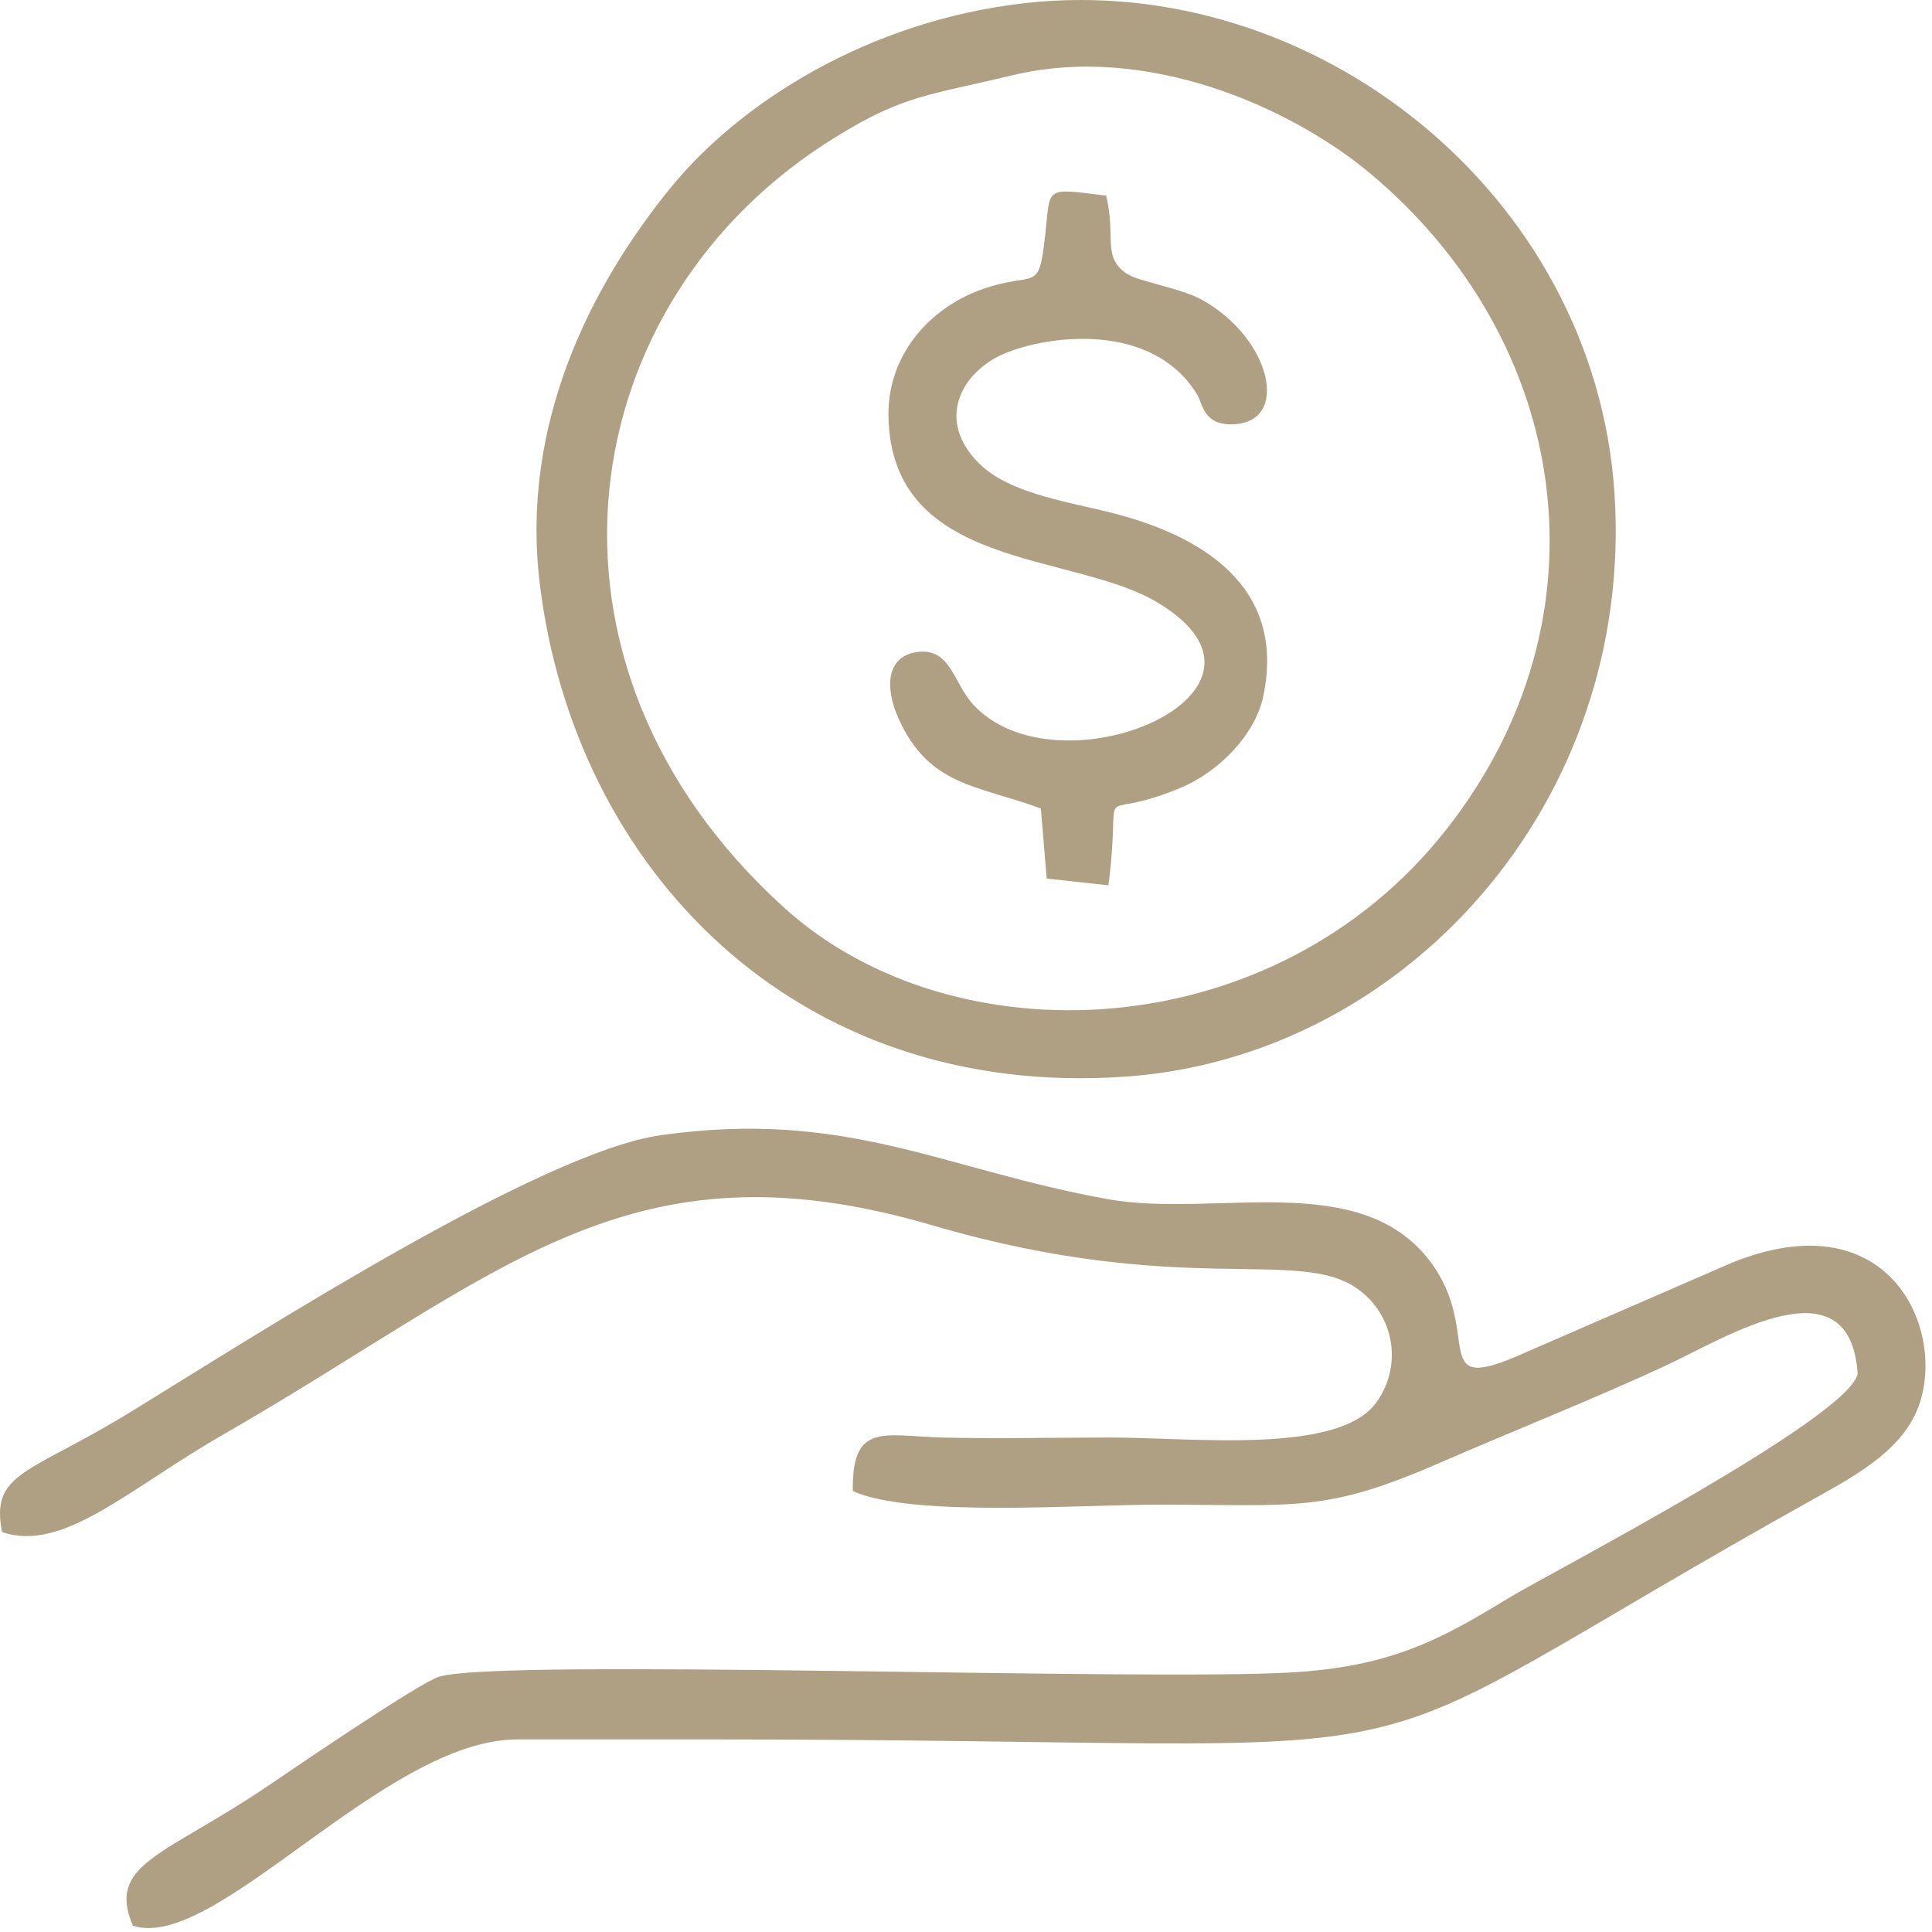 <svg width="91" height="91" viewBox="0 0 91 91" fill="none" xmlns="http://www.w3.org/2000/svg">
<path fill-rule="evenodd" clip-rule="evenodd" d="M0.098 72.161C2.962 73.143 6.035 70.145 10.479 67.591C23.643 60.023 29.529 53.5 43.907 57.712C55.746 61.182 61.255 58.675 64.005 60.754C64.803 61.339 65.341 62.213 65.505 63.189C65.668 64.165 65.445 65.166 64.882 65.98C63.184 68.542 56.296 67.709 52.233 67.709C49.644 67.709 46.964 67.775 44.374 67.709C41.643 67.638 40.111 66.962 40.17 70.231C42.92 71.481 50.826 70.868 54.575 70.872C61.07 70.872 62.402 71.265 67.801 68.907C71.177 67.438 75.067 65.897 78.462 64.322C81.311 62.993 87.146 59.292 87.499 64.715C87.028 66.829 73.004 74.09 71.027 75.288C67.817 77.253 65.471 78.503 60.838 78.774C53.663 79.194 23.509 78.09 20.672 78.978C19.725 79.273 13.78 83.336 12.546 84.169C7.729 87.418 5.014 87.784 6.259 90.703C10.134 91.981 18.118 81.906 24.397 81.929C27.405 81.929 30.417 81.929 33.435 81.929C71.943 81.929 60.414 84.538 85.758 70.42C87.625 69.379 89.759 68.153 90.431 66.062C91.609 62.384 88.835 56.49 81.511 59.504L71.939 63.665C67.062 65.882 69.974 62.848 67.341 59.386C64.029 55.04 57.212 57.378 52.206 56.486C44.457 55.103 39.922 52.231 31.152 53.465C25.494 54.251 12.263 62.75 6.216 66.467C1.367 69.449 -0.464 69.312 0.098 72.172V72.161Z" fill="#AFA084"/>
<path fill-rule="evenodd" clip-rule="evenodd" d="M47.667 3.55C54.08 2.001 60.878 5.121 64.508 8.143C73.97 16.037 76.002 29.047 68.127 39.067C60.021 49.386 44.916 49.964 36.952 42.769C24.173 31.22 26.889 14.084 39.404 6.43C42.583 4.465 43.753 4.497 47.655 3.55H47.667ZM25.423 27.48C27.042 40.863 37.423 51.814 53.027 50.71C66.159 49.783 76.996 37.837 76.045 23.232C75.11 9.086 61.86 -1.354 48.316 0.143C40.924 0.964 34.861 4.831 31.604 8.823C27.863 13.409 24.507 19.935 25.423 27.48Z" fill="#AFA084"/>
<path fill-rule="evenodd" clip-rule="evenodd" d="M49.026 38.077L49.301 41.382L52.209 41.7C52.897 36.309 51.333 38.887 55.6 37.111C57.416 36.356 59.109 34.608 59.494 32.831C60.626 27.582 56.532 25.157 52.127 24.096C49.938 23.57 47.482 23.169 46.13 21.841C44.044 19.79 45.278 17.519 47.309 16.654C49.341 15.79 54.3 15.114 56.41 18.619C56.642 19.012 56.685 20.037 58.072 19.986C60.822 19.884 59.848 15.908 56.606 14.116C55.636 13.577 53.663 13.267 53.101 12.909C51.891 12.124 52.575 11.173 52.103 9.216C49.148 8.846 49.486 8.791 49.235 11.027C48.912 13.9 48.842 12.713 46.24 13.633C43.749 14.521 41.804 16.752 41.847 19.589C41.965 26.855 50.492 25.983 54.488 28.36C61.636 32.596 49.773 37.578 45.804 33.146C44.936 32.179 44.763 30.548 43.274 30.702C41.785 30.855 41.631 32.301 42.323 33.845C43.769 37.04 45.993 36.965 49.042 38.085L49.026 38.077Z" fill="#AFA084"/>
</svg>
